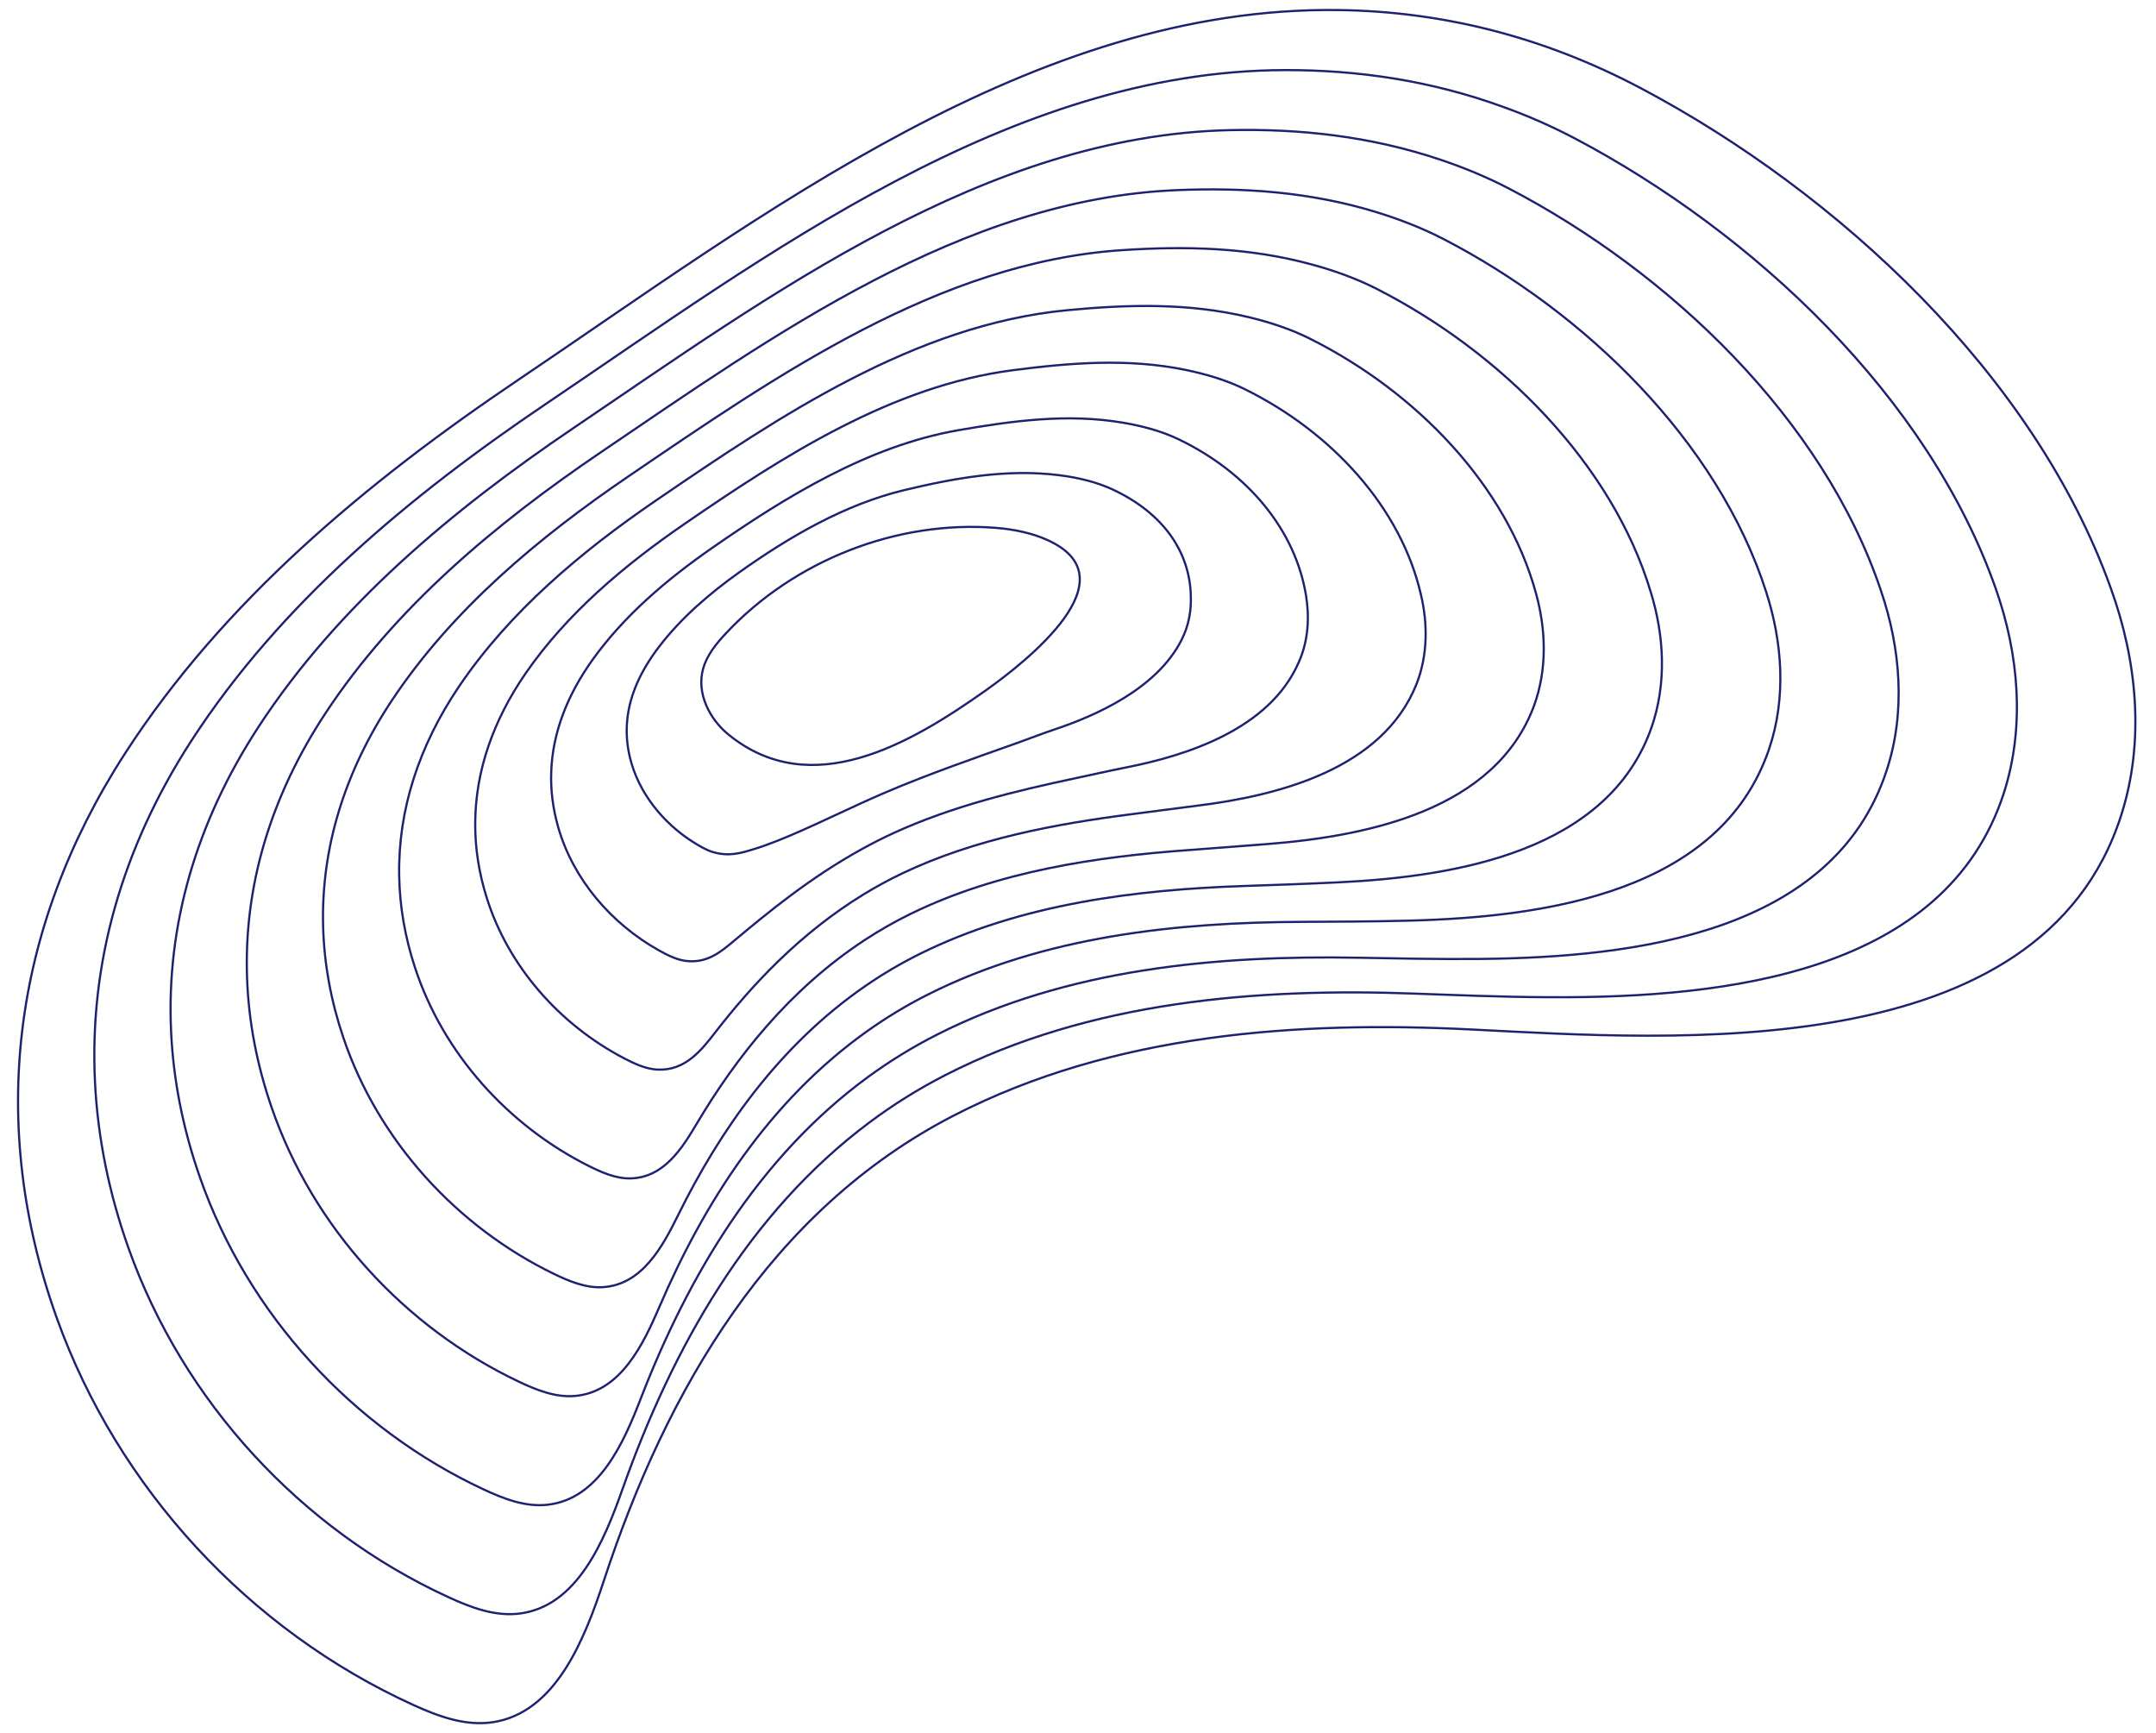 <?xml version="1.0" encoding="utf-8"?>
<!-- Generator: Adobe Illustrator 16.0.0, SVG Export Plug-In . SVG Version: 6.00 Build 0)  -->
<!DOCTYPE svg PUBLIC "-//W3C//DTD SVG 1.1//EN" "http://www.w3.org/Graphics/SVG/1.1/DTD/svg11.dtd">
<svg version="1.1" id="Layer_1" xmlns="http://www.w3.org/2000/svg" xmlns:xlink="http://www.w3.org/1999/xlink" x="0px" y="0px"
	 width="1982px" height="1593px" viewBox="0 0 1982 1593" enable-background="new 0 0 1982 1593" xml:space="preserve">
<g>
	<path fill="none" stroke="#1D216F" stroke-width="2" stroke-miterlimit="2" d="M1231.38,9.249
		c92.409,1.353,185.31,23.32,276.92,71.755c181.33,96.002,361.97,263.493,432.17,459.651c24.01,66.171,31.43,140.339,9.569,208.502
		c-73.699,231.146-410.06,206.462-597.13,197.012c-159.58-8.052-329.529,3.54-475.896,78.951
		c-168.949,87-264.633,253.44-321.63,426.88c-18.164,55.301-44.647,122.08-102.329,130.82c-25.17,3.8-50.024-5.38-72.825-15.74
		c-151.535-68.85-272.037-199.539-327.998-355.689c-63.335-176.74-42.147-356.726,62.715-518.94
		c90.539-140.078,222.446-249.639,361.175-343.139C701.302,197.571,950.068,5.054,1231.38,9.249z"/>
	<path fill="none" stroke="#1D216F" stroke-width="2" stroke-miterlimit="2" d="M412.411,1467.961
		c-136.144-62.37-244.382-180.301-294.321-320.98c-17.967-50.6-28.21-101.49-30.743-152.065
		c-5.484-108.484,24.434-215.301,88.964-314.706c81.785-125.901,200.451-224.592,325.303-308.846
		C704.352,234.562,928.318,64.952,1181.26,64.415c66.54-0.129,133.89,9.521,200.55,33.826c22.41,7.984,44.22,17.593,65.72,28.855
		c164.67,86.82,325.601,237.868,387.36,414.49c20.92,59.56,26.93,126.193,7.17,187.499
		c-53.51,164.332-252.72,188.337-416.86,187.411c-45.26-0.122-87.75-2.031-124.25-3.294c-144.649-5.347-298.8,6.674-431.832,74.84
		c-24.907,12.737-48.093,27.287-69.688,43.418c-111.903,83.439-181.583,208.439-226.976,336.63
		c-17.214,48.819-41.804,107.659-94.092,114.779C455.584,1485.99,433.08,1477.52,412.411,1467.961z"/>
	<path fill="none" stroke="#1D216F" stroke-width="2" stroke-miterlimit="2" d="M444.593,1368.87
		c-120.606-56.279-216.726-161.13-260.619-286.279c-15.809-45.011-24.71-90.297-26.722-135.287
		c-4.357-96.426,22.871-191.21,80.448-279.339c73.005-111.753,178.456-199.517,289.404-274.525
		c180.271-121.888,379.427-269.135,604.035-273.861c63.85-1.318,128.28,5.514,192.56,27.029c21.61,7.252,42.9,15.968,63.32,26.606
		c148.04,77.124,289.24,212.216,342.01,369.301c18.12,52.921,23.24,112.076,5.05,166.498
		c-48.93,147.283-227.949,171.011-373.87,172.3c-40.369,0.365-78.52-0.518-111.22-1.104c-130.01-2.345-267.79,9.857-387.77,70.757
		c-22.44,11.383-43.371,24.337-62.949,38.616c-101.293,73.979-165.705,183.589-208.777,294.629
		c-16.235,42.31-38.906,93.239-85.802,98.699C483.281,1385.33,463.16,1377.53,444.593,1368.87z"/>
	<path fill="none" stroke="#1D216F" stroke-width="2" stroke-miterlimit="2" d="M476.777,1269.75
		c-105.158-49.939-189.072-141.89-226.943-251.539c-13.624-39.436-21.212-79.112-22.675-118.52
		c-3.229-84.395,21.305-167.091,71.903-243.971c64.28-97.578,156.464-174.443,253.537-240.233
		C710.401,308.538,884.791,183.058,1081.3,174.766c60.6-2.564,122.659,1.345,184.02,20.205c21.08,6.467,41.58,14.396,60.931,24.331
		c131.39,67.78,252.88,186.591,297.199,324.14c15.04,46.283,19.01,97.959,2.66,145.524
		c-44.63,130.153-202.91,153.873-330.89,157.161c-35.47,0.903-69.29,0.968-98.47,1.111c-114.53,0.495-236.775,12.989-343.426,66.648
		c-19.974,10.026-38.649,21.382-56.185,33.846c-90.71,64.517-150.171,158.547-190.601,252.567
		c-15.366,35.779-36.037,78.74-77.541,82.63C510.981,1284.64,493.24,1277.58,476.777,1269.75z"/>
	<path fill="none" stroke="#1D216F" stroke-width="2" stroke-miterlimit="2" d="M508.957,1170.66
		c-89.737-43.63-161.417-122.71-193.269-216.842c-11.437-33.849-17.688-67.917-18.63-101.715
		c-2.101-72.363,19.741-142.999,63.363-208.632c55.526-83.402,134.494-149.37,217.663-205.914
		c135.335-92.037,285.065-196.43,453.095-207.636c57.91-3.836,117.05-2.797,175.75,13.437c20.57,5.627,40.26,12.771,58.54,22.055
		c114.75,58.438,216.79,160.913,252.13,278.954c12.229,39.645,14.78,83.842,0.53,124.524
		c-40.051,113.079-178.141,136.762-287.9,142.047c-30.85,1.472-60.06,2.455-85.44,3.302
		c-99.609,3.333-206.043,16.174-299.362,62.538c-17.508,8.699-33.956,18.426-49.42,29.074
		c-80.128,55.054-134.397,133.638-172.426,210.558c-14.442,29.25-33.167,64.28-69.277,66.561
		C538.679,1183.98,523.291,1177.62,508.957,1170.66z"/>
	<path fill="none" stroke="#1D216F" stroke-width="2" stroke-miterlimit="2" d="M541.136,1071.541
		C466.845,1034.28,407.344,968.058,381.539,889.4c-9.278-28.24-14.163-56.699-14.584-84.916
		c-0.973-60.332,18.18-118.909,54.823-173.294c46.773-69.201,112.5-124.298,181.794-171.597
		c112.868-77.1,237.988-161.243,377.493-174.497c55.224-5.242,111.435-7.019,167.754,6.613c19.76,4.815,38.94,11.2,55.87,19.807
		c98.1,49.203,180.43,135.264,207.33,233.77c9.14,33.008,10.55,69.727-1.87,103.524c-35.729,95.978-153.37,119.705-244.91,126.907
		c-25.96,2.065-50.83,3.94-72.41,5.545c-84.689,6.117-175.012,19.303-255.304,58.428c-15.042,7.342-29.231,15.47-42.652,24.274
		c-69.546,45.621-118.65,108.675-154.226,168.556c-13.517,22.7-30.299,49.84-61.017,50.49
		C566.372,1083.32,553.365,1077.66,541.136,1071.541z"/>
	<path fill="none" stroke="#1D216F" stroke-width="2" stroke-miterlimit="2" d="M573.311,972.427
		c-58.9-30.851-106.141-84.256-125.898-147.417c-7.121-22.659-10.693-45.482-10.563-68.145
		c0.155-48.302,16.612-94.794,46.279-137.932c38.021-55.054,90.536-99.228,145.929-137.283
		c90.403-62.188,190.939-127.062,302.084-141.414c52.343-6.755,105.898-11.237,159.289-0.178c19.24,4.002,37.62,9.629,53.75,17.529
		c81.18,40.05,143.8,109.696,161.99,188.614c6.33,26.397,6.59,55.583-4,82.554c-31.42,78.851-128.61,102.676-201.931,111.766
		c-21.06,2.632-41.31,5.399-59.649,7.733c-69.493,8.898-143.896,22.482-210.969,54.342c-12.574,5.987-24.511,12.516-35.887,19.477
		c-58.963,36.161-102.822,83.689-136.051,126.531c-12.54,16.194-27.402,35.421-52.754,34.454
		C594.091,982.654,583.409,977.73,573.311,972.427z"/>
	<path fill="none" stroke="#1D216F" stroke-width="2" stroke-miterlimit="2" d="M605.515,873.334
		c-43.541-24.378-78.521-65.08-92.26-112.718c-4.937-17.079-7.169-34.294-6.518-51.375c1.281-36.245,15.047-70.68,37.765-102.572
		c29.242-40.882,68.518-74.158,110.009-102.997c67.993-47.252,143.876-93.938,226.574-108.306
		c49.635-8.594,100.229-15.509,150.954-6.941c18.721,3.136,36.29,8.029,51.351,15.254c64.53,31.004,107.439,84.048,117.2,143.434
		c3.25,19.76,2.35,41.469-6.67,61.557c-26.841,61.751-103.58,85.807-158.67,96.648c-16.45,3.226-32.091,6.857-46.623,9.919
		c-54.57,11.573-113.084,25.636-166.911,50.255c-10.108,4.632-19.817,9.561-29.122,14.706
		c-48.38,26.675-86.907,58.681-117.874,84.512c-11.532,9.64-24.505,21.012-44.463,18.391
		C621.783,881.992,613.483,877.799,605.515,873.334z"/>
	<path fill="none" stroke="#1D216F" stroke-width="2" stroke-miterlimit="2" d="M637.693,774.225
		c-28.243-17.717-50.876-45.853-58.596-78.022c-2.752-11.472-3.648-23.08-2.477-34.553c2.409-24.245,13.486-46.625,29.227-67.247
		c20.492-26.711,46.556-49.093,74.147-68.688c45.532-32.346,96.604-62.12,151.016-75.202c46.783-11.239,94.852-19.827,142.912-13.75
		c18.191,2.296,34.697,6.514,48.678,12.978c47.6,22.097,71.37,58.375,72.13,98.286c0.45,13.096-1.87,27.302-8.78,40.563
		c-22.8,44.597-78.83,69.15-115.693,81.524c-11.558,3.899-22.853,8.258-33.59,12.13c-39.508,14.106-82.246,28.754-122.855,46.135
		c-7.642,3.275-15.093,6.577-22.354,9.907c-37.799,17.244-70.808,33.812-99.669,42.503c-10.5,3.168-21.664,6.636-36.229,2.363
		C649.478,781.366,643.529,777.878,637.693,774.225z"/>
	<path fill="none" stroke="#1D216F" stroke-width="2" stroke-miterlimit="2" d="M961.854,495.874
		c40.366,17.601,35.749,45.701,16.18,72.751c-19.567,27.021-53.602,53.018-72.535,66.382
		c-34.447,24.319-74.376,49.804-115.164,61.467c-40.816,11.69-82.491,9.589-120.462-21.21
		c-17.921-14.521-29.903-38.588-23.378-61.118c3.536-12.226,11.924-22.531,20.691-31.917c31.5-33.704,70.927-59.783,113.822-76.559
		c42.895-16.748,89.255-24.167,134.674-20.524C933.24,486.576,949.211,490.224,961.854,495.874z"/>
</g>
</svg>
